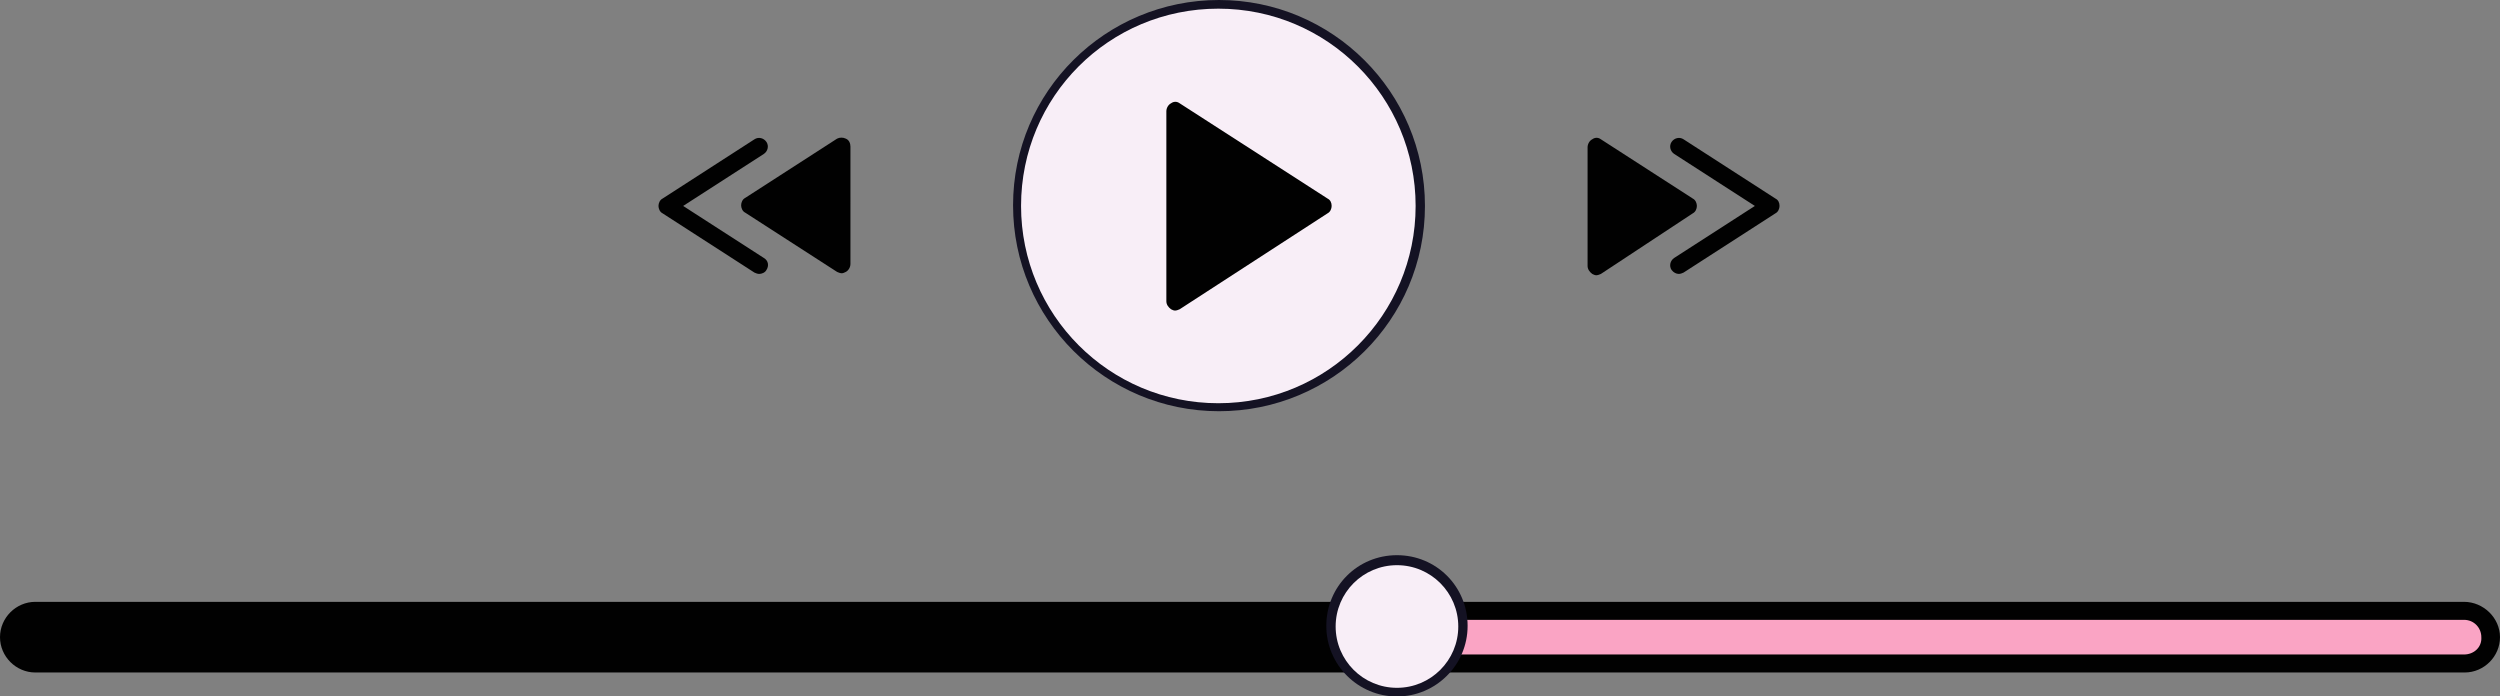 <?xml version="1.0" encoding="UTF-8" standalone="no"?><svg xmlns="http://www.w3.org/2000/svg" xmlns:xlink="http://www.w3.org/1999/xlink" fill="#000000" height="104.5" preserveAspectRatio="xMidYMid meet" version="1" viewBox="0.0 0.0 375.1 104.5" width="375.1" zoomAndPan="magnify"><rect x="0.0" y="0.0" width="375.1" height="104.5" fill="#808080" stroke="none"/><g id="change1_1"><path d="M369.7,91.7H5.3c-2.2,0-4,1.8-4,4s1.8,4,4,4h364.5c2.2,0,4-1.8,4-4S371.9,91.7,369.7,91.7z" fill="#faa4c4"/></g><g id="change2_1"><path d="M369.7,90.3H5.3c-2.9,0-5.3,2.4-5.3,5.3s2.4,5.3,5.3,5.3h364.5c2.9,0,5.3-2.4,5.3-5.3S372.6,90.3,369.7,90.3 z M369.7,98.2H212.5c0.6-0.7,1-1.6,1-2.6c0-1-0.4-1.9-1-2.6h157.2c1.5,0,2.6,1.2,2.6,2.6C372.4,97.1,371.2,98.2,369.7,98.2z" fill="#010101"/></g><g id="change3_1"><path d="M209.6,104.5c-5.8,0-10.6-4.7-10.6-10.6s4.7-10.6,10.6-10.6s10.6,4.7,10.6,10.6S215.4,104.5,209.6,104.5z M209.6,86c-4.4,0-7.9,3.6-7.9,7.9s3.6,7.9,7.9,7.9s7.9-3.6,7.9-7.9S214,86,209.6,86z" fill="#141223"/></g><g id="change4_1"><circle cx="209.6" cy="94" fill="#f8eef7" r="9.2"/></g><g id="change2_2"><path d="M266.4,29.8l-13.8-8.9c-0.6-0.4-1.4-0.2-1.8,0.4c-0.4,0.6-0.2,1.4,0.4,1.8l12.1,7.8l-12.1,7.8 c-0.6,0.4-0.8,1.2-0.4,1.8c0.3,0.4,0.7,0.6,1.1,0.6c0.2,0,0.5-0.1,0.7-0.2l13.8-8.9c0.4-0.2,0.6-0.7,0.6-1.1 C267,30.4,266.8,30,266.4,29.8z" fill="#010101"/></g><g id="change2_3"><path d="M254,29.8l-13.8-8.9c-0.4-0.3-0.9-0.3-1.3,0c-0.4,0.2-0.7,0.7-0.7,1.2v17.8c0,0.5,0.3,0.9,0.7,1.2 c0.2,0.1,0.4,0.2,0.6,0.2c0.2,0,0.5-0.1,0.7-0.2L254,32c0.4-0.2,0.6-0.7,0.6-1.1S254.4,30,254,29.8z" fill="#010101"/></g><g id="change2_4"><path d="M114.6,38.7l-12.1-7.8l12.1-7.8c0.6-0.4,0.8-1.2,0.4-1.8c-0.4-0.6-1.2-0.8-1.8-0.4l-13.8,8.9 c-0.4,0.2-0.6,0.7-0.6,1.1c0,0.4,0.2,0.9,0.6,1.1l13.8,8.9c0.2,0.1,0.5,0.2,0.7,0.2c0.4,0,0.9-0.2,1.1-0.6 C115.4,39.9,115.3,39.1,114.6,38.7z" fill="#010101"/></g><g id="change2_5"><path d="M126.9,20.8c-0.4-0.2-0.9-0.2-1.3,0l-13.8,8.9c-0.4,0.2-0.6,0.7-0.6,1.1c0,0.4,0.2,0.9,0.6,1.1l13.8,8.9 c0.2,0.1,0.5,0.2,0.7,0.2c0.2,0,0.4-0.1,0.6-0.2c0.4-0.2,0.7-0.7,0.7-1.2V22C127.6,21.5,127.4,21,126.9,20.8z" fill="#010101"/></g><g id="change3_2"><path d="M182.9,61.7c-17,0-30.9-13.8-30.9-30.9S165.9,0,182.9,0c17,0,30.9,13.8,30.9,30.9S199.9,61.7,182.9,61.7z M182.9,2.6c-15.6,0-28.2,12.7-28.2,28.2c0,15.6,12.7,28.2,28.2,28.2c15.6,0,28.2-12.7,28.2-28.2C211.1,15.3,198.5,2.6,182.9,2.6z" fill="#141223"/></g><g id="change4_2"><path d="M212.4,30.9c0-16.3-13.2-29.6-29.6-29.6s-29.6,13.2-29.6,29.6c0,16.3,13.2,29.6,29.6,29.6 S212.4,47.2,212.4,30.9z" fill="#f8eef7"/></g><g id="change2_6"><path d="M199.2,29.8L177,15.5c-0.4-0.3-0.9-0.3-1.3,0c-0.4,0.2-0.7,0.7-0.7,1.2v28.5c0,0.5,0.3,0.9,0.7,1.2 c0.2,0.1,0.4,0.2,0.6,0.2c0.2,0,0.5-0.1,0.7-0.2L199.2,32c0.4-0.2,0.6-0.7,0.6-1.1C199.8,30.4,199.6,30,199.2,29.8z" fill="#010101"/></g></svg>